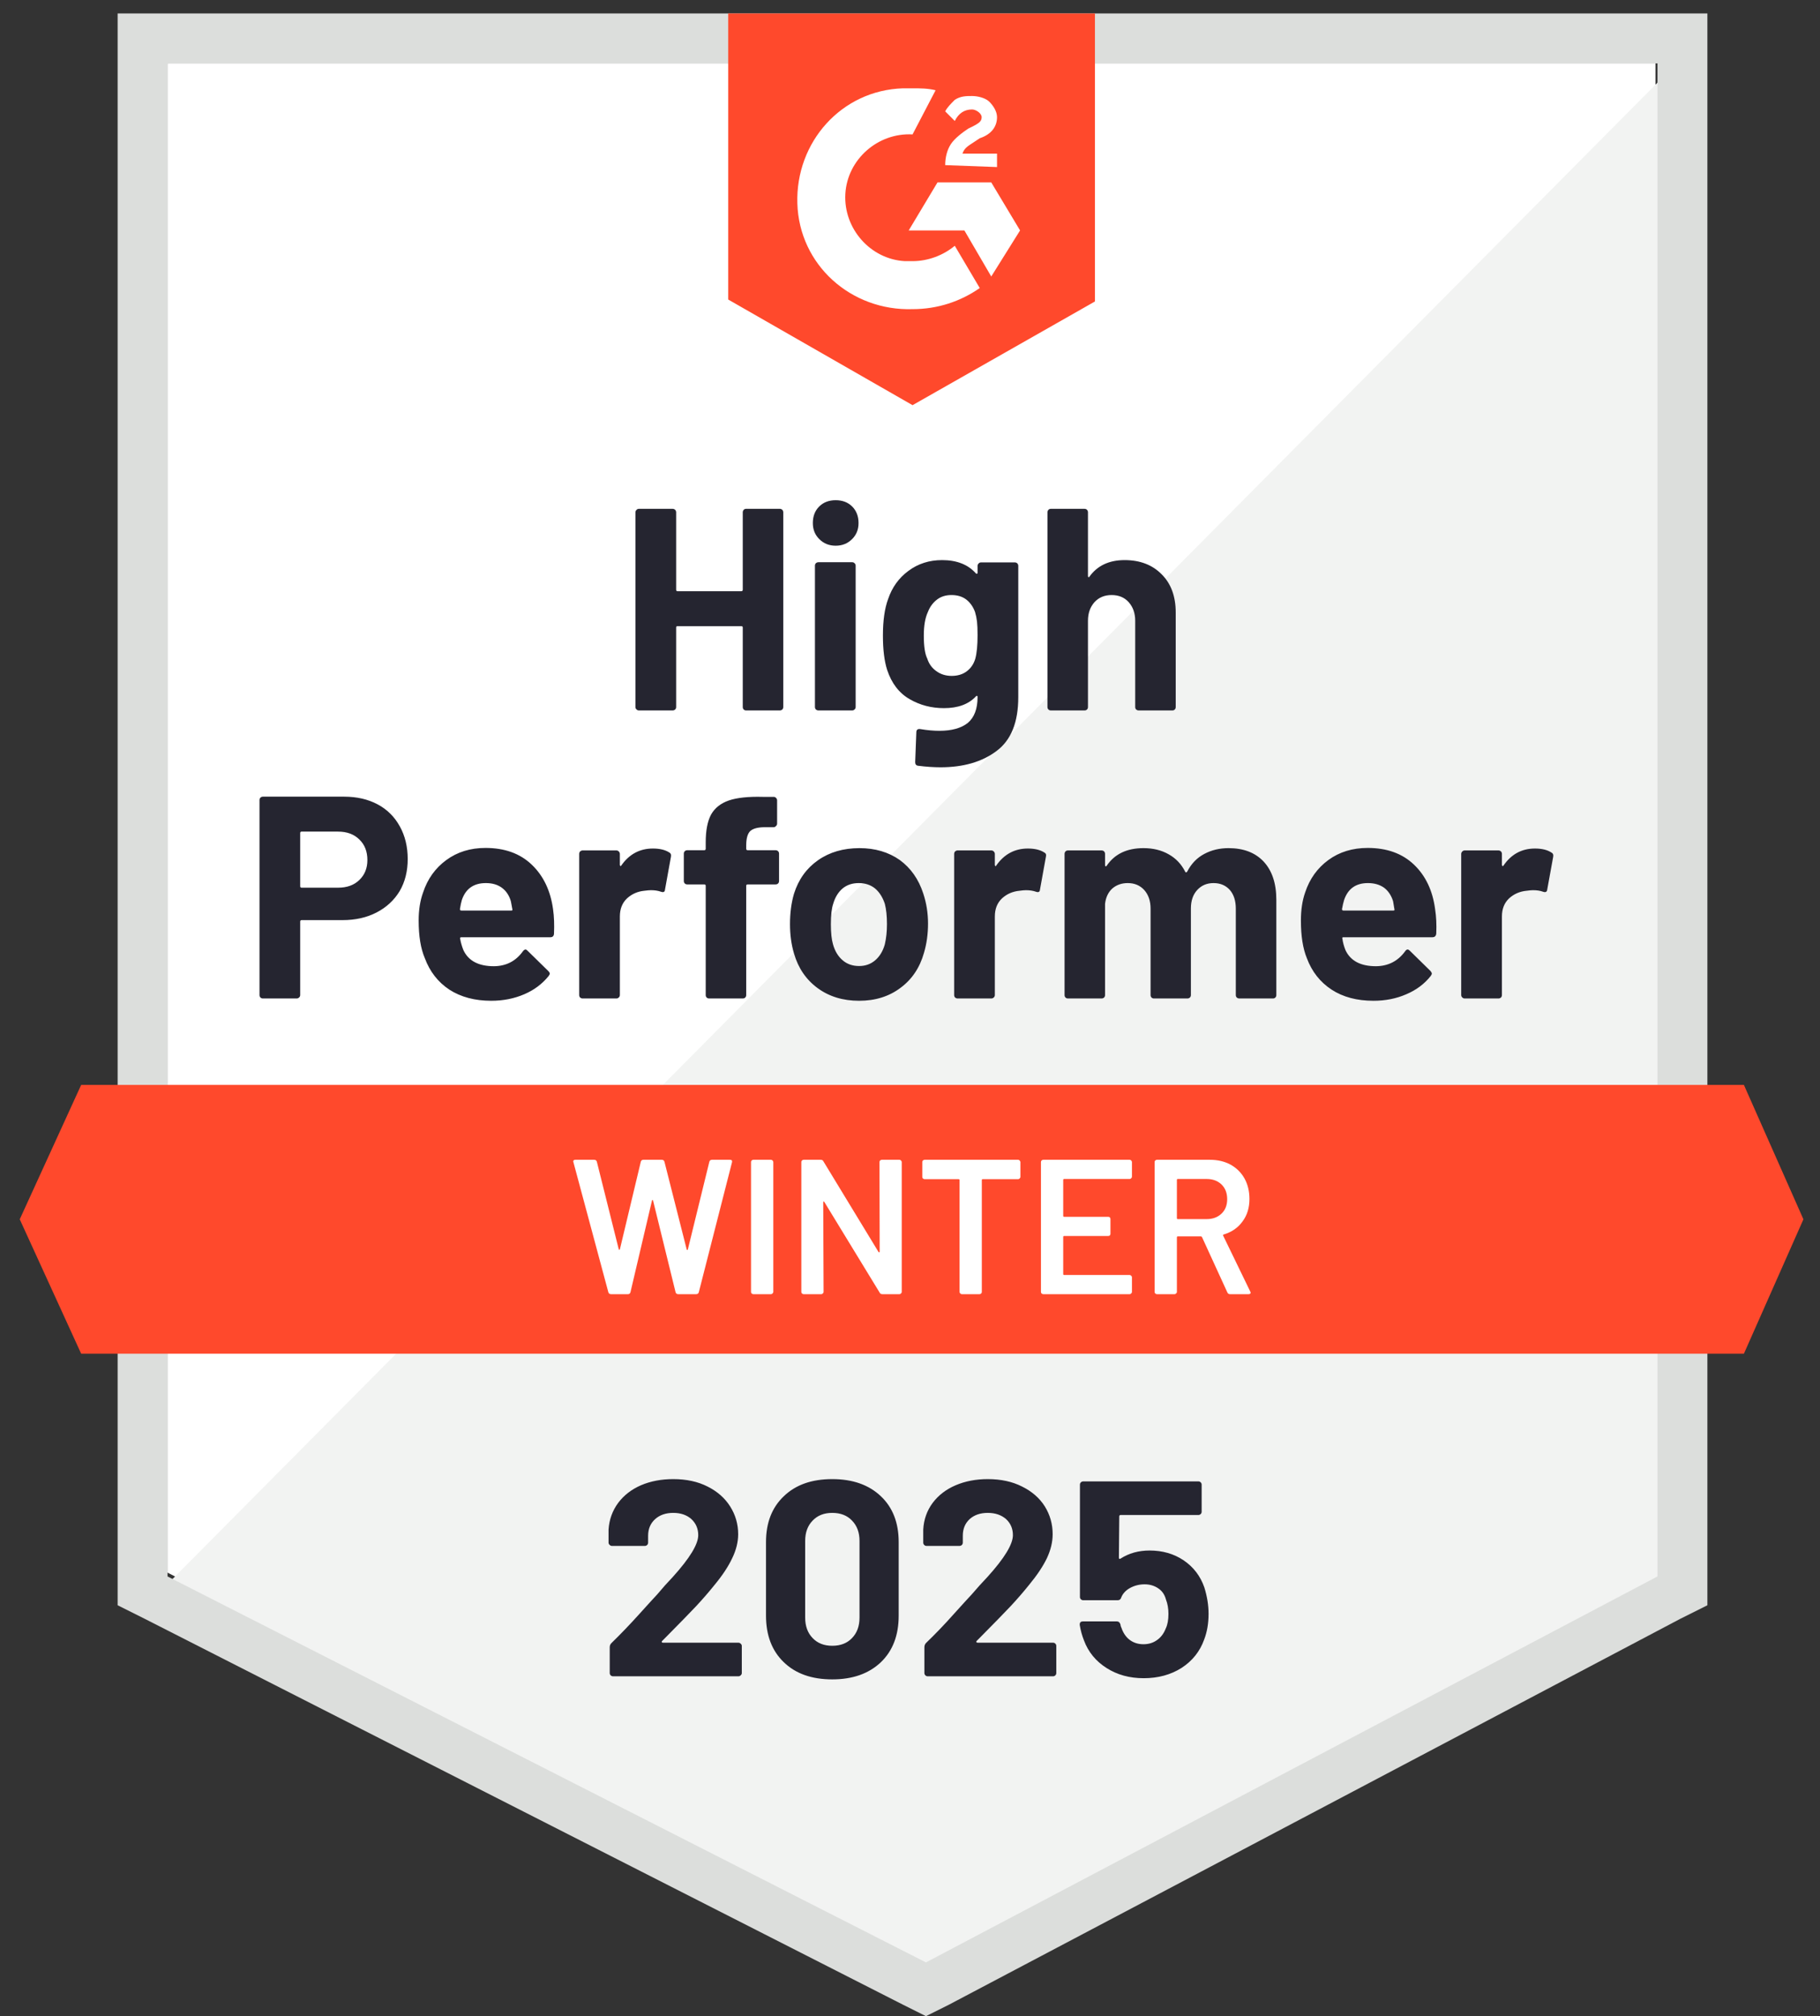 <svg width="65" height="72" viewBox="0 0 65 72" fill="none" xmlns="http://www.w3.org/2000/svg">
<rect x="0" y="0" width="65" height="72" fill="#333333" stroke="none"/>
<g clip-path="url(#clip0_154_3111)">
<path d="M5.982 56.16L33.068 69.943L59.125 56.16V2.263H5.982V56.16Z" fill="white"/>
<path d="M59.675 2.469L5.436 57.12L33.55 71.04L59.675 57.669V2.469Z" fill="#F2F3F2"/>
<path d="M4.201 20.229V57.326L5.161 57.806L32.247 71.589L33.07 72L33.893 71.589L60.018 57.806L60.978 57.326V0.48H4.201V20.229ZM5.984 56.297V2.263H59.195V56.297L33.07 70.08L5.984 56.297Z" fill="#DCDEDC"/>
<path d="M32.591 3.154C32.865 3.154 33.139 3.154 33.414 3.223L32.591 4.8C31.357 4.731 30.259 5.691 30.191 6.926C30.122 8.16 31.082 9.257 32.316 9.326H32.591C33.139 9.326 33.688 9.12 34.099 8.777L34.991 10.286C34.305 10.766 33.482 11.04 32.591 11.04C30.396 11.109 28.545 9.463 28.477 7.269C28.408 5.074 30.054 3.223 32.248 3.154H32.591ZM35.402 6.514L36.431 8.229L35.402 9.874L34.442 8.229H32.454L33.482 6.514H35.402ZM33.757 5.897C33.757 5.623 33.825 5.349 33.962 5.143C34.099 4.937 34.374 4.731 34.579 4.594L34.717 4.526C34.991 4.389 35.059 4.32 35.059 4.183C35.059 4.046 34.854 3.909 34.717 3.909C34.442 3.909 34.236 4.046 34.099 4.32L33.757 3.977C33.825 3.84 33.962 3.703 34.099 3.566C34.305 3.429 34.511 3.429 34.717 3.429C34.922 3.429 35.197 3.497 35.334 3.634C35.471 3.771 35.608 3.977 35.608 4.183C35.608 4.526 35.402 4.8 34.991 4.937L34.785 5.074C34.579 5.211 34.442 5.28 34.374 5.486H35.608V5.966L33.757 5.897ZM32.591 14.469L39.105 10.766V0.48H26.008V10.697L32.591 14.469ZM62.282 38.743H2.899L0.705 43.543L2.899 48.343H62.282L64.408 43.543L62.282 38.743Z" fill="#FF492C"/>
<path d="M12.292 28.45C12.744 28.45 13.142 28.542 13.485 28.724C13.828 28.907 14.093 29.17 14.28 29.513C14.468 29.851 14.561 30.24 14.561 30.679C14.561 31.113 14.465 31.495 14.273 31.824C14.077 32.148 13.802 32.402 13.45 32.585C13.098 32.768 12.692 32.859 12.23 32.859H10.769C10.737 32.859 10.721 32.878 10.721 32.914V35.534C10.721 35.57 10.708 35.6 10.68 35.623C10.657 35.646 10.628 35.657 10.591 35.657H9.391C9.354 35.657 9.325 35.646 9.302 35.623C9.279 35.6 9.268 35.57 9.268 35.534V28.574C9.268 28.537 9.279 28.507 9.302 28.485C9.325 28.462 9.354 28.45 9.391 28.45H12.292ZM12.072 31.701C12.392 31.701 12.646 31.609 12.833 31.426C13.025 31.243 13.121 31.006 13.121 30.713C13.121 30.407 13.025 30.162 12.833 29.979C12.646 29.792 12.392 29.698 12.072 29.698H10.769C10.737 29.698 10.721 29.716 10.721 29.753V31.646C10.721 31.682 10.737 31.701 10.769 31.701H12.072ZM19.752 32.468C19.789 32.729 19.8 33.019 19.786 33.339C19.782 33.426 19.738 33.47 19.656 33.47H16.481C16.44 33.47 16.424 33.486 16.433 33.518C16.456 33.655 16.495 33.792 16.55 33.929C16.728 34.313 17.092 34.505 17.64 34.505C18.079 34.501 18.424 34.322 18.676 33.97C18.708 33.929 18.74 33.908 18.772 33.908C18.79 33.908 18.813 33.922 18.84 33.95L19.581 34.676C19.617 34.713 19.636 34.745 19.636 34.773C19.636 34.786 19.622 34.814 19.594 34.855C19.366 35.138 19.076 35.355 18.724 35.506C18.362 35.662 17.969 35.739 17.544 35.739C16.959 35.739 16.461 35.607 16.049 35.342C15.642 35.072 15.35 34.697 15.172 34.217C15.025 33.874 14.952 33.426 14.952 32.873C14.952 32.494 15.005 32.16 15.11 31.872C15.27 31.387 15.546 31.001 15.94 30.713C16.333 30.425 16.799 30.281 17.338 30.281C18.024 30.281 18.575 30.48 18.991 30.878C19.407 31.275 19.661 31.806 19.752 32.468ZM17.352 31.536C16.918 31.536 16.632 31.737 16.495 32.139C16.468 32.231 16.445 32.34 16.426 32.468C16.426 32.501 16.445 32.517 16.481 32.517H18.257C18.298 32.517 18.312 32.501 18.298 32.468C18.262 32.272 18.244 32.176 18.244 32.181C18.184 31.975 18.077 31.815 17.921 31.701C17.77 31.591 17.581 31.536 17.352 31.536ZM23.318 30.302C23.565 30.302 23.761 30.35 23.908 30.446C23.958 30.473 23.976 30.523 23.962 30.596L23.75 31.769C23.745 31.851 23.697 31.877 23.606 31.845C23.501 31.808 23.382 31.79 23.249 31.79C23.194 31.79 23.117 31.797 23.016 31.81C22.774 31.833 22.566 31.924 22.392 32.084C22.223 32.245 22.138 32.459 22.138 32.729V35.534C22.138 35.57 22.125 35.6 22.097 35.623C22.074 35.646 22.047 35.657 22.015 35.657H20.808C20.776 35.657 20.746 35.646 20.719 35.623C20.696 35.6 20.685 35.57 20.685 35.534V30.494C20.685 30.462 20.696 30.432 20.719 30.404C20.746 30.382 20.776 30.37 20.808 30.37H22.015C22.047 30.37 22.074 30.382 22.097 30.404C22.125 30.432 22.138 30.462 22.138 30.494V30.884C22.138 30.903 22.145 30.916 22.159 30.926C22.168 30.935 22.177 30.93 22.186 30.912C22.47 30.505 22.847 30.302 23.318 30.302ZM27.7 30.363C27.736 30.363 27.766 30.375 27.789 30.398C27.812 30.421 27.823 30.45 27.823 30.487V31.46C27.823 31.497 27.812 31.527 27.789 31.55C27.766 31.573 27.736 31.584 27.7 31.584H26.705C26.669 31.584 26.65 31.6 26.65 31.632V35.534C26.65 35.57 26.639 35.6 26.616 35.623C26.593 35.646 26.564 35.657 26.527 35.657H25.327C25.29 35.657 25.261 35.646 25.238 35.623C25.215 35.6 25.204 35.57 25.204 35.534V31.632C25.204 31.6 25.185 31.584 25.149 31.584H24.545C24.509 31.584 24.479 31.573 24.456 31.55C24.433 31.527 24.422 31.497 24.422 31.46V30.487C24.422 30.45 24.433 30.421 24.456 30.398C24.479 30.375 24.509 30.363 24.545 30.363H25.149C25.185 30.363 25.204 30.345 25.204 30.308V30.082C25.204 29.657 25.268 29.326 25.396 29.088C25.528 28.855 25.738 28.688 26.026 28.587C26.319 28.487 26.724 28.443 27.24 28.457H27.631C27.663 28.457 27.69 28.468 27.713 28.491C27.741 28.519 27.754 28.549 27.754 28.581V29.41C27.754 29.447 27.741 29.477 27.713 29.499C27.69 29.527 27.663 29.541 27.631 29.541H27.288C27.05 29.545 26.884 29.593 26.788 29.684C26.696 29.78 26.65 29.952 26.65 30.199V30.308C26.65 30.345 26.669 30.363 26.705 30.363H27.7ZM30.682 35.739C30.106 35.739 29.613 35.589 29.201 35.287C28.79 34.985 28.509 34.574 28.358 34.053C28.262 33.733 28.214 33.383 28.214 33.003C28.214 32.601 28.262 32.238 28.358 31.913C28.518 31.406 28.804 31.008 29.215 30.72C29.626 30.432 30.12 30.288 30.696 30.288C31.254 30.288 31.734 30.43 32.136 30.713C32.529 31.001 32.808 31.399 32.973 31.906C33.087 32.249 33.144 32.608 33.144 32.983C33.144 33.353 33.096 33.7 33 34.025C32.849 34.56 32.568 34.978 32.157 35.28C31.75 35.586 31.258 35.739 30.682 35.739ZM30.682 34.498C30.906 34.498 31.098 34.43 31.258 34.292C31.418 34.155 31.533 33.966 31.601 33.723C31.652 33.504 31.677 33.264 31.677 33.003C31.677 32.715 31.652 32.473 31.601 32.276C31.524 32.043 31.407 31.86 31.252 31.728C31.092 31.6 30.897 31.536 30.669 31.536C30.44 31.536 30.248 31.6 30.093 31.728C29.937 31.86 29.825 32.043 29.757 32.276C29.702 32.437 29.674 32.679 29.674 33.003C29.674 33.314 29.7 33.554 29.75 33.723C29.818 33.966 29.933 34.155 30.093 34.292C30.253 34.43 30.449 34.498 30.682 34.498ZM36.71 30.302C36.957 30.302 37.153 30.35 37.3 30.446C37.354 30.473 37.373 30.523 37.354 30.596L37.142 31.769C37.137 31.851 37.089 31.877 36.998 31.845C36.893 31.808 36.774 31.79 36.641 31.79C36.586 31.79 36.511 31.797 36.415 31.81C36.168 31.833 35.958 31.924 35.784 32.084C35.615 32.245 35.53 32.459 35.53 32.729V35.534C35.53 35.57 35.517 35.6 35.489 35.623C35.466 35.646 35.437 35.657 35.4 35.657H34.2C34.168 35.657 34.138 35.646 34.111 35.623C34.088 35.6 34.077 35.57 34.077 35.534V30.494C34.077 30.462 34.088 30.432 34.111 30.404C34.138 30.382 34.168 30.37 34.2 30.37H35.4C35.437 30.37 35.466 30.382 35.489 30.404C35.517 30.432 35.53 30.462 35.53 30.494V30.884C35.53 30.903 35.535 30.916 35.544 30.926C35.562 30.935 35.574 30.93 35.578 30.912C35.862 30.505 36.239 30.302 36.71 30.302ZM43.876 30.288C44.41 30.288 44.829 30.448 45.13 30.768C45.432 31.093 45.583 31.547 45.583 32.133V35.534C45.583 35.57 45.572 35.6 45.549 35.623C45.526 35.646 45.498 35.657 45.466 35.657H44.26C44.228 35.657 44.198 35.646 44.17 35.623C44.148 35.6 44.136 35.57 44.136 35.534V32.448C44.136 32.169 44.065 31.947 43.924 31.783C43.777 31.618 43.583 31.536 43.341 31.536C43.103 31.536 42.909 31.618 42.758 31.783C42.607 31.947 42.532 32.167 42.532 32.441V35.534C42.532 35.57 42.52 35.6 42.497 35.623C42.47 35.646 42.44 35.657 42.408 35.657H41.215C41.178 35.657 41.149 35.646 41.126 35.623C41.103 35.6 41.092 35.57 41.092 35.534V32.448C41.092 32.174 41.016 31.952 40.865 31.783C40.714 31.618 40.518 31.536 40.276 31.536C40.061 31.536 39.878 31.6 39.727 31.728C39.581 31.86 39.494 32.043 39.466 32.276V35.534C39.466 35.57 39.455 35.6 39.432 35.623C39.405 35.646 39.375 35.657 39.343 35.657H38.143C38.106 35.657 38.077 35.646 38.054 35.623C38.031 35.6 38.02 35.57 38.02 35.534V30.494C38.02 30.462 38.031 30.432 38.054 30.404C38.077 30.382 38.106 30.37 38.143 30.37H39.343C39.375 30.37 39.405 30.382 39.432 30.404C39.455 30.432 39.466 30.462 39.466 30.494V30.898C39.466 30.916 39.473 30.93 39.487 30.939C39.501 30.944 39.514 30.935 39.528 30.912C39.812 30.496 40.248 30.288 40.838 30.288C41.181 30.288 41.48 30.361 41.736 30.507C41.992 30.649 42.189 30.855 42.326 31.125C42.344 31.166 42.369 31.166 42.401 31.125C42.548 30.841 42.751 30.631 43.012 30.494C43.268 30.357 43.556 30.288 43.876 30.288ZM51.254 32.468C51.295 32.729 51.309 33.019 51.295 33.339C51.286 33.426 51.24 33.47 51.158 33.47H47.983C47.942 33.47 47.928 33.486 47.942 33.518C47.96 33.655 47.997 33.792 48.052 33.929C48.23 34.313 48.593 34.505 49.142 34.505C49.581 34.501 49.928 34.322 50.184 33.97C50.212 33.929 50.241 33.908 50.273 33.908C50.296 33.908 50.321 33.922 50.349 33.95L51.089 34.676C51.121 34.713 51.137 34.745 51.137 34.773C51.137 34.786 51.124 34.814 51.096 34.855C50.872 35.138 50.582 35.355 50.225 35.506C49.869 35.662 49.478 35.739 49.053 35.739C48.463 35.739 47.965 35.607 47.558 35.342C47.146 35.072 46.852 34.697 46.673 34.217C46.532 33.874 46.461 33.426 46.461 32.873C46.461 32.494 46.511 32.16 46.612 31.872C46.772 31.387 47.048 31.001 47.441 30.713C47.834 30.425 48.303 30.281 48.847 30.281C49.533 30.281 50.084 30.48 50.5 30.878C50.916 31.275 51.167 31.806 51.254 32.468ZM48.854 31.536C48.424 31.536 48.141 31.737 48.004 32.139C47.976 32.231 47.951 32.34 47.928 32.468C47.928 32.501 47.946 32.517 47.983 32.517H49.759C49.8 32.517 49.814 32.501 49.8 32.468C49.768 32.272 49.752 32.176 49.752 32.181C49.688 31.975 49.581 31.815 49.43 31.701C49.274 31.591 49.082 31.536 48.854 31.536ZM54.82 30.302C55.066 30.302 55.263 30.35 55.409 30.446C55.464 30.473 55.485 30.523 55.471 30.596L55.258 31.769C55.249 31.851 55.199 31.877 55.108 31.845C55.007 31.808 54.888 31.79 54.751 31.79C54.696 31.79 54.621 31.797 54.525 31.81C54.278 31.833 54.068 31.924 53.894 32.084C53.725 32.245 53.64 32.459 53.64 32.729V35.534C53.64 35.57 53.629 35.6 53.606 35.623C53.578 35.646 53.549 35.657 53.517 35.657H52.31C52.278 35.657 52.25 35.646 52.228 35.623C52.2 35.6 52.186 35.57 52.186 35.534V30.494C52.186 30.462 52.2 30.432 52.228 30.404C52.25 30.382 52.278 30.37 52.31 30.37H53.517C53.549 30.37 53.578 30.382 53.606 30.404C53.629 30.432 53.64 30.462 53.64 30.494V30.884C53.64 30.903 53.647 30.916 53.661 30.926C53.674 30.935 53.686 30.93 53.695 30.912C53.974 30.505 54.349 30.302 54.82 30.302ZM26.527 18.295C26.527 18.263 26.538 18.233 26.561 18.206C26.584 18.183 26.612 18.171 26.644 18.171H27.85C27.882 18.171 27.912 18.183 27.94 18.206C27.962 18.233 27.974 18.263 27.974 18.295V25.248C27.974 25.285 27.962 25.314 27.94 25.337C27.912 25.36 27.882 25.371 27.85 25.371H26.644C26.612 25.371 26.584 25.36 26.561 25.337C26.538 25.314 26.527 25.285 26.527 25.248V22.409C26.527 22.377 26.509 22.361 26.472 22.361H24.196C24.164 22.361 24.148 22.377 24.148 22.409V25.248C24.148 25.285 24.136 25.314 24.113 25.337C24.086 25.36 24.056 25.371 24.024 25.371H22.817C22.785 25.371 22.758 25.36 22.735 25.337C22.708 25.314 22.694 25.285 22.694 25.248V18.295C22.694 18.263 22.708 18.233 22.735 18.206C22.758 18.183 22.785 18.171 22.817 18.171H24.024C24.056 18.171 24.086 18.183 24.113 18.206C24.136 18.233 24.148 18.263 24.148 18.295V21.058C24.148 21.095 24.164 21.113 24.196 21.113H26.472C26.509 21.113 26.527 21.095 26.527 21.058V18.295ZM29.846 19.488C29.613 19.488 29.418 19.41 29.263 19.255C29.108 19.104 29.03 18.912 29.03 18.679C29.03 18.436 29.105 18.24 29.256 18.089C29.407 17.938 29.604 17.863 29.846 17.863C30.088 17.863 30.285 17.938 30.436 18.089C30.586 18.24 30.662 18.436 30.662 18.679C30.662 18.912 30.584 19.104 30.429 19.255C30.273 19.41 30.079 19.488 29.846 19.488ZM29.229 25.371C29.197 25.371 29.167 25.36 29.14 25.337C29.117 25.314 29.105 25.285 29.105 25.248V20.201C29.105 20.165 29.117 20.135 29.14 20.112C29.167 20.089 29.197 20.078 29.229 20.078H30.436C30.468 20.078 30.495 20.089 30.518 20.112C30.545 20.135 30.559 20.165 30.559 20.201V25.248C30.559 25.285 30.545 25.314 30.518 25.337C30.495 25.36 30.468 25.371 30.436 25.371H29.229ZM34.913 20.208C34.913 20.176 34.927 20.146 34.954 20.119C34.977 20.096 35.005 20.084 35.037 20.084H36.244C36.276 20.084 36.305 20.096 36.333 20.119C36.356 20.146 36.367 20.176 36.367 20.208V24.898C36.367 25.794 36.109 26.434 35.592 26.818C35.076 27.207 34.408 27.401 33.59 27.401C33.348 27.401 33.08 27.383 32.788 27.346C32.719 27.337 32.685 27.294 32.685 27.216L32.726 26.153C32.726 26.062 32.774 26.023 32.87 26.037C33.117 26.078 33.343 26.098 33.549 26.098C33.988 26.098 34.326 26.005 34.564 25.817C34.797 25.62 34.913 25.312 34.913 24.891C34.913 24.869 34.906 24.855 34.893 24.85C34.879 24.846 34.865 24.852 34.852 24.871C34.591 25.15 34.212 25.289 33.713 25.289C33.265 25.289 32.856 25.182 32.486 24.967C32.111 24.752 31.844 24.404 31.684 23.924C31.583 23.609 31.533 23.2 31.533 22.697C31.533 22.162 31.594 21.728 31.718 21.394C31.86 20.974 32.102 20.638 32.445 20.386C32.788 20.13 33.188 20.002 33.645 20.002C34.17 20.002 34.573 20.16 34.852 20.475C34.865 20.489 34.879 20.494 34.893 20.489C34.906 20.485 34.913 20.473 34.913 20.455V20.208ZM34.831 23.527C34.886 23.326 34.913 23.044 34.913 22.683C34.913 22.473 34.906 22.311 34.893 22.197C34.879 22.078 34.856 21.966 34.824 21.86C34.76 21.678 34.657 21.529 34.516 21.415C34.374 21.305 34.196 21.25 33.981 21.25C33.775 21.25 33.601 21.305 33.46 21.415C33.313 21.529 33.206 21.678 33.137 21.86C33.041 22.066 32.993 22.345 32.993 22.697C32.993 23.081 33.034 23.355 33.117 23.52C33.176 23.707 33.284 23.856 33.439 23.966C33.594 24.08 33.777 24.137 33.988 24.137C34.207 24.137 34.39 24.08 34.536 23.966C34.678 23.856 34.776 23.71 34.831 23.527ZM40.166 20.002C40.714 20.002 41.156 20.171 41.489 20.51C41.823 20.843 41.99 21.298 41.99 21.874V25.248C41.99 25.285 41.978 25.314 41.956 25.337C41.933 25.36 41.905 25.371 41.873 25.371H40.666C40.634 25.371 40.605 25.36 40.577 25.337C40.554 25.314 40.543 25.285 40.543 25.248V22.169C40.543 21.899 40.465 21.678 40.31 21.504C40.159 21.335 39.956 21.25 39.7 21.25C39.448 21.25 39.245 21.335 39.089 21.504C38.934 21.678 38.856 21.899 38.856 22.169V25.248C38.856 25.285 38.845 25.314 38.822 25.337C38.799 25.36 38.769 25.371 38.733 25.371H37.533C37.496 25.371 37.466 25.36 37.444 25.337C37.421 25.314 37.409 25.285 37.409 25.248V18.295C37.409 18.263 37.421 18.233 37.444 18.206C37.466 18.183 37.496 18.171 37.533 18.171H38.733C38.769 18.171 38.799 18.183 38.822 18.206C38.845 18.233 38.856 18.263 38.856 18.295V20.571C38.856 20.59 38.863 20.603 38.877 20.613C38.89 20.617 38.9 20.613 38.904 20.599C39.188 20.201 39.608 20.002 40.166 20.002Z" fill="#252530"/>
<path d="M21.823 46.217C21.773 46.217 21.741 46.194 21.727 46.149L20.48 41.506L20.473 41.479C20.473 41.438 20.498 41.417 20.548 41.417H21.22C21.27 41.417 21.302 41.44 21.316 41.486L22.098 44.613C22.102 44.626 22.109 44.633 22.118 44.633C22.128 44.633 22.134 44.626 22.139 44.613L22.886 41.486C22.9 41.44 22.93 41.417 22.976 41.417H23.634C23.684 41.417 23.716 41.44 23.73 41.486L24.525 44.62C24.53 44.633 24.537 44.64 24.546 44.64C24.555 44.64 24.562 44.633 24.566 44.62L25.334 41.486C25.348 41.44 25.38 41.417 25.43 41.417H26.068C26.132 41.417 26.157 41.447 26.143 41.506L24.957 46.149C24.944 46.194 24.912 46.217 24.861 46.217H24.224C24.173 46.217 24.141 46.194 24.128 46.149L23.325 42.878C23.321 42.864 23.314 42.855 23.305 42.85C23.296 42.85 23.289 42.859 23.284 42.878L22.516 46.149C22.502 46.194 22.473 46.217 22.427 46.217H21.823ZM26.905 46.217C26.882 46.217 26.861 46.208 26.843 46.19C26.829 46.176 26.822 46.158 26.822 46.135V41.499C26.822 41.477 26.829 41.458 26.843 41.445C26.861 41.426 26.882 41.417 26.905 41.417H27.535C27.558 41.417 27.577 41.426 27.59 41.445C27.609 41.458 27.618 41.477 27.618 41.499V46.135C27.618 46.158 27.609 46.176 27.59 46.19C27.577 46.208 27.558 46.217 27.535 46.217H26.905ZM31.41 41.499C31.41 41.477 31.417 41.458 31.43 41.445C31.449 41.426 31.469 41.417 31.492 41.417H32.123C32.146 41.417 32.164 41.426 32.178 41.445C32.196 41.458 32.205 41.477 32.205 41.499V46.135C32.205 46.158 32.196 46.176 32.178 46.19C32.164 46.208 32.146 46.217 32.123 46.217H31.513C31.467 46.217 31.435 46.199 31.417 46.162L29.442 42.926C29.433 42.912 29.424 42.905 29.414 42.905C29.405 42.91 29.401 42.921 29.401 42.94L29.414 46.135C29.414 46.158 29.405 46.176 29.387 46.19C29.373 46.208 29.355 46.217 29.332 46.217H28.701C28.678 46.217 28.658 46.208 28.64 46.19C28.626 46.176 28.619 46.158 28.619 46.135V41.499C28.619 41.477 28.626 41.458 28.64 41.445C28.658 41.426 28.678 41.417 28.701 41.417H29.311C29.357 41.417 29.389 41.435 29.407 41.472L31.375 44.709C31.385 44.722 31.394 44.727 31.403 44.722C31.412 44.722 31.417 44.713 31.417 44.695L31.41 41.499ZM36.361 41.417C36.383 41.417 36.402 41.426 36.416 41.445C36.434 41.458 36.443 41.477 36.443 41.499V42.028C36.443 42.05 36.434 42.069 36.416 42.082C36.402 42.101 36.383 42.11 36.361 42.11H35.099C35.076 42.11 35.065 42.121 35.065 42.144V46.135C35.065 46.158 35.058 46.176 35.044 46.19C35.026 46.208 35.005 46.217 34.982 46.217H34.352C34.329 46.217 34.31 46.208 34.297 46.19C34.278 46.176 34.269 46.158 34.269 46.135V42.144C34.269 42.121 34.258 42.11 34.235 42.11H33.021C32.998 42.11 32.978 42.101 32.959 42.082C32.946 42.069 32.939 42.05 32.939 42.028V41.499C32.939 41.477 32.946 41.458 32.959 41.445C32.978 41.426 32.998 41.417 33.021 41.417H36.361ZM40.427 42.021C40.427 42.044 40.418 42.062 40.4 42.075C40.386 42.094 40.367 42.103 40.345 42.103H38.006C37.983 42.103 37.972 42.114 37.972 42.137V43.419C37.972 43.442 37.983 43.454 38.006 43.454H39.577C39.599 43.454 39.62 43.461 39.638 43.474C39.652 43.493 39.659 43.513 39.659 43.536V44.057C39.659 44.08 39.652 44.101 39.638 44.119C39.62 44.133 39.599 44.139 39.577 44.139H38.006C37.983 44.139 37.972 44.151 37.972 44.174V45.497C37.972 45.52 37.983 45.532 38.006 45.532H40.345C40.367 45.532 40.386 45.541 40.4 45.559C40.418 45.573 40.427 45.591 40.427 45.614V46.135C40.427 46.158 40.418 46.176 40.4 46.19C40.386 46.208 40.367 46.217 40.345 46.217H37.259C37.236 46.217 37.215 46.208 37.197 46.19C37.184 46.176 37.177 46.158 37.177 46.135V41.499C37.177 41.477 37.184 41.458 37.197 41.445C37.215 41.426 37.236 41.417 37.259 41.417H40.345C40.367 41.417 40.386 41.426 40.4 41.445C40.418 41.458 40.427 41.477 40.427 41.499V42.021ZM43.931 46.217C43.885 46.217 43.853 46.197 43.835 46.156L42.93 44.181C42.921 44.162 42.907 44.153 42.889 44.153H42.066C42.043 44.153 42.032 44.165 42.032 44.188V46.135C42.032 46.158 42.022 46.176 42.004 46.19C41.99 46.208 41.972 46.217 41.949 46.217H41.318C41.295 46.217 41.275 46.208 41.257 46.19C41.243 46.176 41.236 46.158 41.236 46.135V41.499C41.236 41.477 41.243 41.458 41.257 41.445C41.275 41.426 41.295 41.417 41.318 41.417H43.204C43.483 41.417 43.73 41.474 43.945 41.589C44.16 41.708 44.326 41.872 44.445 42.082C44.564 42.297 44.623 42.542 44.623 42.816C44.623 43.132 44.541 43.399 44.377 43.618C44.217 43.842 43.993 43.998 43.705 44.085C43.696 44.085 43.689 44.089 43.684 44.098C43.679 44.108 43.679 44.117 43.684 44.126L44.651 46.121C44.66 46.139 44.665 46.153 44.665 46.162C44.665 46.199 44.639 46.217 44.589 46.217H43.931ZM42.066 42.103C42.043 42.103 42.032 42.114 42.032 42.137V43.502C42.032 43.525 42.043 43.536 42.066 43.536H43.094C43.314 43.536 43.492 43.47 43.629 43.337C43.762 43.209 43.828 43.038 43.828 42.823C43.828 42.608 43.762 42.434 43.629 42.302C43.492 42.169 43.314 42.103 43.094 42.103H42.066Z" fill="white"/>
<path d="M23.648 58.601C23.634 58.615 23.629 58.629 23.634 58.642C23.643 58.656 23.657 58.663 23.675 58.663H26.37C26.402 58.663 26.429 58.674 26.452 58.697C26.48 58.72 26.493 58.747 26.493 58.779V59.746C26.493 59.778 26.48 59.806 26.452 59.829C26.429 59.851 26.402 59.863 26.37 59.863H21.899C21.862 59.863 21.833 59.851 21.81 59.829C21.787 59.806 21.776 59.778 21.776 59.746V58.827C21.776 58.768 21.796 58.718 21.837 58.677C22.162 58.361 22.493 58.016 22.831 57.641C23.17 57.266 23.382 57.033 23.469 56.942C23.652 56.722 23.84 56.512 24.032 56.311C24.635 55.643 24.937 55.147 24.937 54.823C24.937 54.59 24.854 54.398 24.69 54.247C24.525 54.101 24.31 54.027 24.045 54.027C23.78 54.027 23.565 54.101 23.401 54.247C23.232 54.398 23.147 54.597 23.147 54.843V55.09C23.147 55.122 23.136 55.15 23.113 55.173C23.09 55.195 23.062 55.207 23.03 55.207H21.858C21.826 55.207 21.798 55.195 21.776 55.173C21.748 55.15 21.734 55.122 21.734 55.09V54.624C21.757 54.267 21.872 53.95 22.077 53.671C22.283 53.397 22.555 53.186 22.893 53.04C23.236 52.894 23.62 52.821 24.045 52.821C24.516 52.821 24.925 52.91 25.273 53.088C25.62 53.262 25.887 53.497 26.075 53.794C26.267 54.096 26.363 54.427 26.363 54.789C26.363 55.067 26.292 55.353 26.15 55.646C26.013 55.938 25.805 56.254 25.526 56.592C25.321 56.848 25.099 57.104 24.861 57.36C24.623 57.611 24.269 57.975 23.798 58.45L23.648 58.601ZM29.723 59.973C28.991 59.973 28.416 59.769 27.995 59.362C27.57 58.955 27.357 58.4 27.357 57.696V55.07C27.357 54.379 27.57 53.833 27.995 53.431C28.416 53.024 28.991 52.821 29.723 52.821C30.45 52.821 31.028 53.024 31.458 53.431C31.883 53.833 32.096 54.379 32.096 55.07V57.696C32.096 58.4 31.883 58.955 31.458 59.362C31.028 59.769 30.45 59.973 29.723 59.973ZM29.723 58.773C30.02 58.773 30.256 58.681 30.429 58.498C30.608 58.315 30.697 58.071 30.697 57.765V55.029C30.697 54.727 30.608 54.485 30.429 54.302C30.256 54.119 30.02 54.027 29.723 54.027C29.43 54.027 29.197 54.119 29.023 54.302C28.845 54.485 28.756 54.727 28.756 55.029V57.765C28.756 58.071 28.845 58.315 29.023 58.498C29.197 58.681 29.43 58.773 29.723 58.773ZM34.88 58.601C34.866 58.615 34.864 58.629 34.873 58.642C34.877 58.656 34.891 58.663 34.914 58.663H37.609C37.641 58.663 37.668 58.674 37.691 58.697C37.714 58.72 37.725 58.747 37.725 58.779V59.746C37.725 59.778 37.714 59.806 37.691 59.829C37.668 59.851 37.641 59.863 37.609 59.863H33.131C33.099 59.863 33.072 59.851 33.049 59.829C33.026 59.806 33.014 59.778 33.014 59.746V58.827C33.014 58.768 33.033 58.718 33.069 58.677C33.398 58.361 33.73 58.016 34.063 57.641C34.402 57.266 34.614 57.033 34.701 56.942C34.889 56.722 35.078 56.512 35.27 56.311C35.874 55.643 36.175 55.147 36.175 54.823C36.175 54.59 36.093 54.398 35.929 54.247C35.76 54.101 35.542 54.027 35.277 54.027C35.012 54.027 34.797 54.101 34.633 54.247C34.468 54.398 34.386 54.597 34.386 54.843V55.09C34.386 55.122 34.374 55.15 34.352 55.173C34.329 55.195 34.299 55.207 34.262 55.207H33.09C33.058 55.207 33.03 55.195 33.008 55.173C32.985 55.15 32.973 55.122 32.973 55.09V54.624C32.992 54.267 33.103 53.95 33.309 53.671C33.515 53.397 33.789 53.186 34.132 53.04C34.475 52.894 34.857 52.821 35.277 52.821C35.748 52.821 36.157 52.91 36.505 53.088C36.857 53.262 37.126 53.497 37.314 53.794C37.501 54.096 37.595 54.427 37.595 54.789C37.595 55.067 37.526 55.353 37.389 55.646C37.248 55.938 37.037 56.254 36.758 56.592C36.553 56.848 36.331 57.104 36.093 57.36C35.855 57.611 35.501 57.975 35.03 58.45L34.88 58.601ZM43.012 56.688C43.113 57.013 43.163 57.328 43.163 57.634C43.163 57.973 43.11 58.279 43.005 58.553C42.854 58.974 42.587 59.31 42.203 59.561C41.814 59.808 41.362 59.931 40.845 59.931C40.342 59.931 39.901 59.81 39.522 59.568C39.138 59.326 38.868 58.997 38.713 58.581C38.644 58.407 38.594 58.224 38.562 58.032V58.011C38.562 57.938 38.601 57.902 38.678 57.902H39.885C39.949 57.902 39.993 57.938 40.016 58.011C40.02 58.053 40.029 58.087 40.043 58.114C40.057 58.142 40.066 58.165 40.07 58.183C40.139 58.357 40.239 58.489 40.372 58.581C40.505 58.672 40.66 58.718 40.838 58.718C41.026 58.718 41.188 58.667 41.325 58.567C41.462 58.471 41.565 58.334 41.634 58.155C41.698 58.023 41.73 57.849 41.73 57.634C41.73 57.442 41.7 57.271 41.641 57.12C41.595 56.946 41.504 56.814 41.366 56.722C41.225 56.626 41.062 56.578 40.88 56.578C40.692 56.578 40.518 56.622 40.358 56.709C40.203 56.795 40.098 56.91 40.043 57.051C40.025 57.115 39.981 57.147 39.913 57.147H38.692C38.656 57.147 38.626 57.136 38.603 57.113C38.58 57.09 38.569 57.063 38.569 57.031V53.019C38.569 52.987 38.58 52.96 38.603 52.937C38.626 52.914 38.656 52.903 38.692 52.903H42.8C42.831 52.903 42.859 52.914 42.882 52.937C42.905 52.96 42.916 52.987 42.916 53.019V53.986C42.916 54.018 42.905 54.046 42.882 54.069C42.859 54.091 42.831 54.103 42.8 54.103H40.022C39.99 54.103 39.974 54.121 39.974 54.158L39.961 55.625C39.961 55.671 39.981 55.682 40.022 55.659C40.319 55.467 40.665 55.371 41.058 55.371C41.52 55.371 41.924 55.488 42.272 55.721C42.623 55.959 42.87 56.281 43.012 56.688Z" fill="#252530"/>
</g>
<defs>
<clipPath id="clip0_154_3111">
<rect width="64.457" height="72" fill="white" transform="translate(0.086)"/>
</clipPath>
</defs>
</svg>
